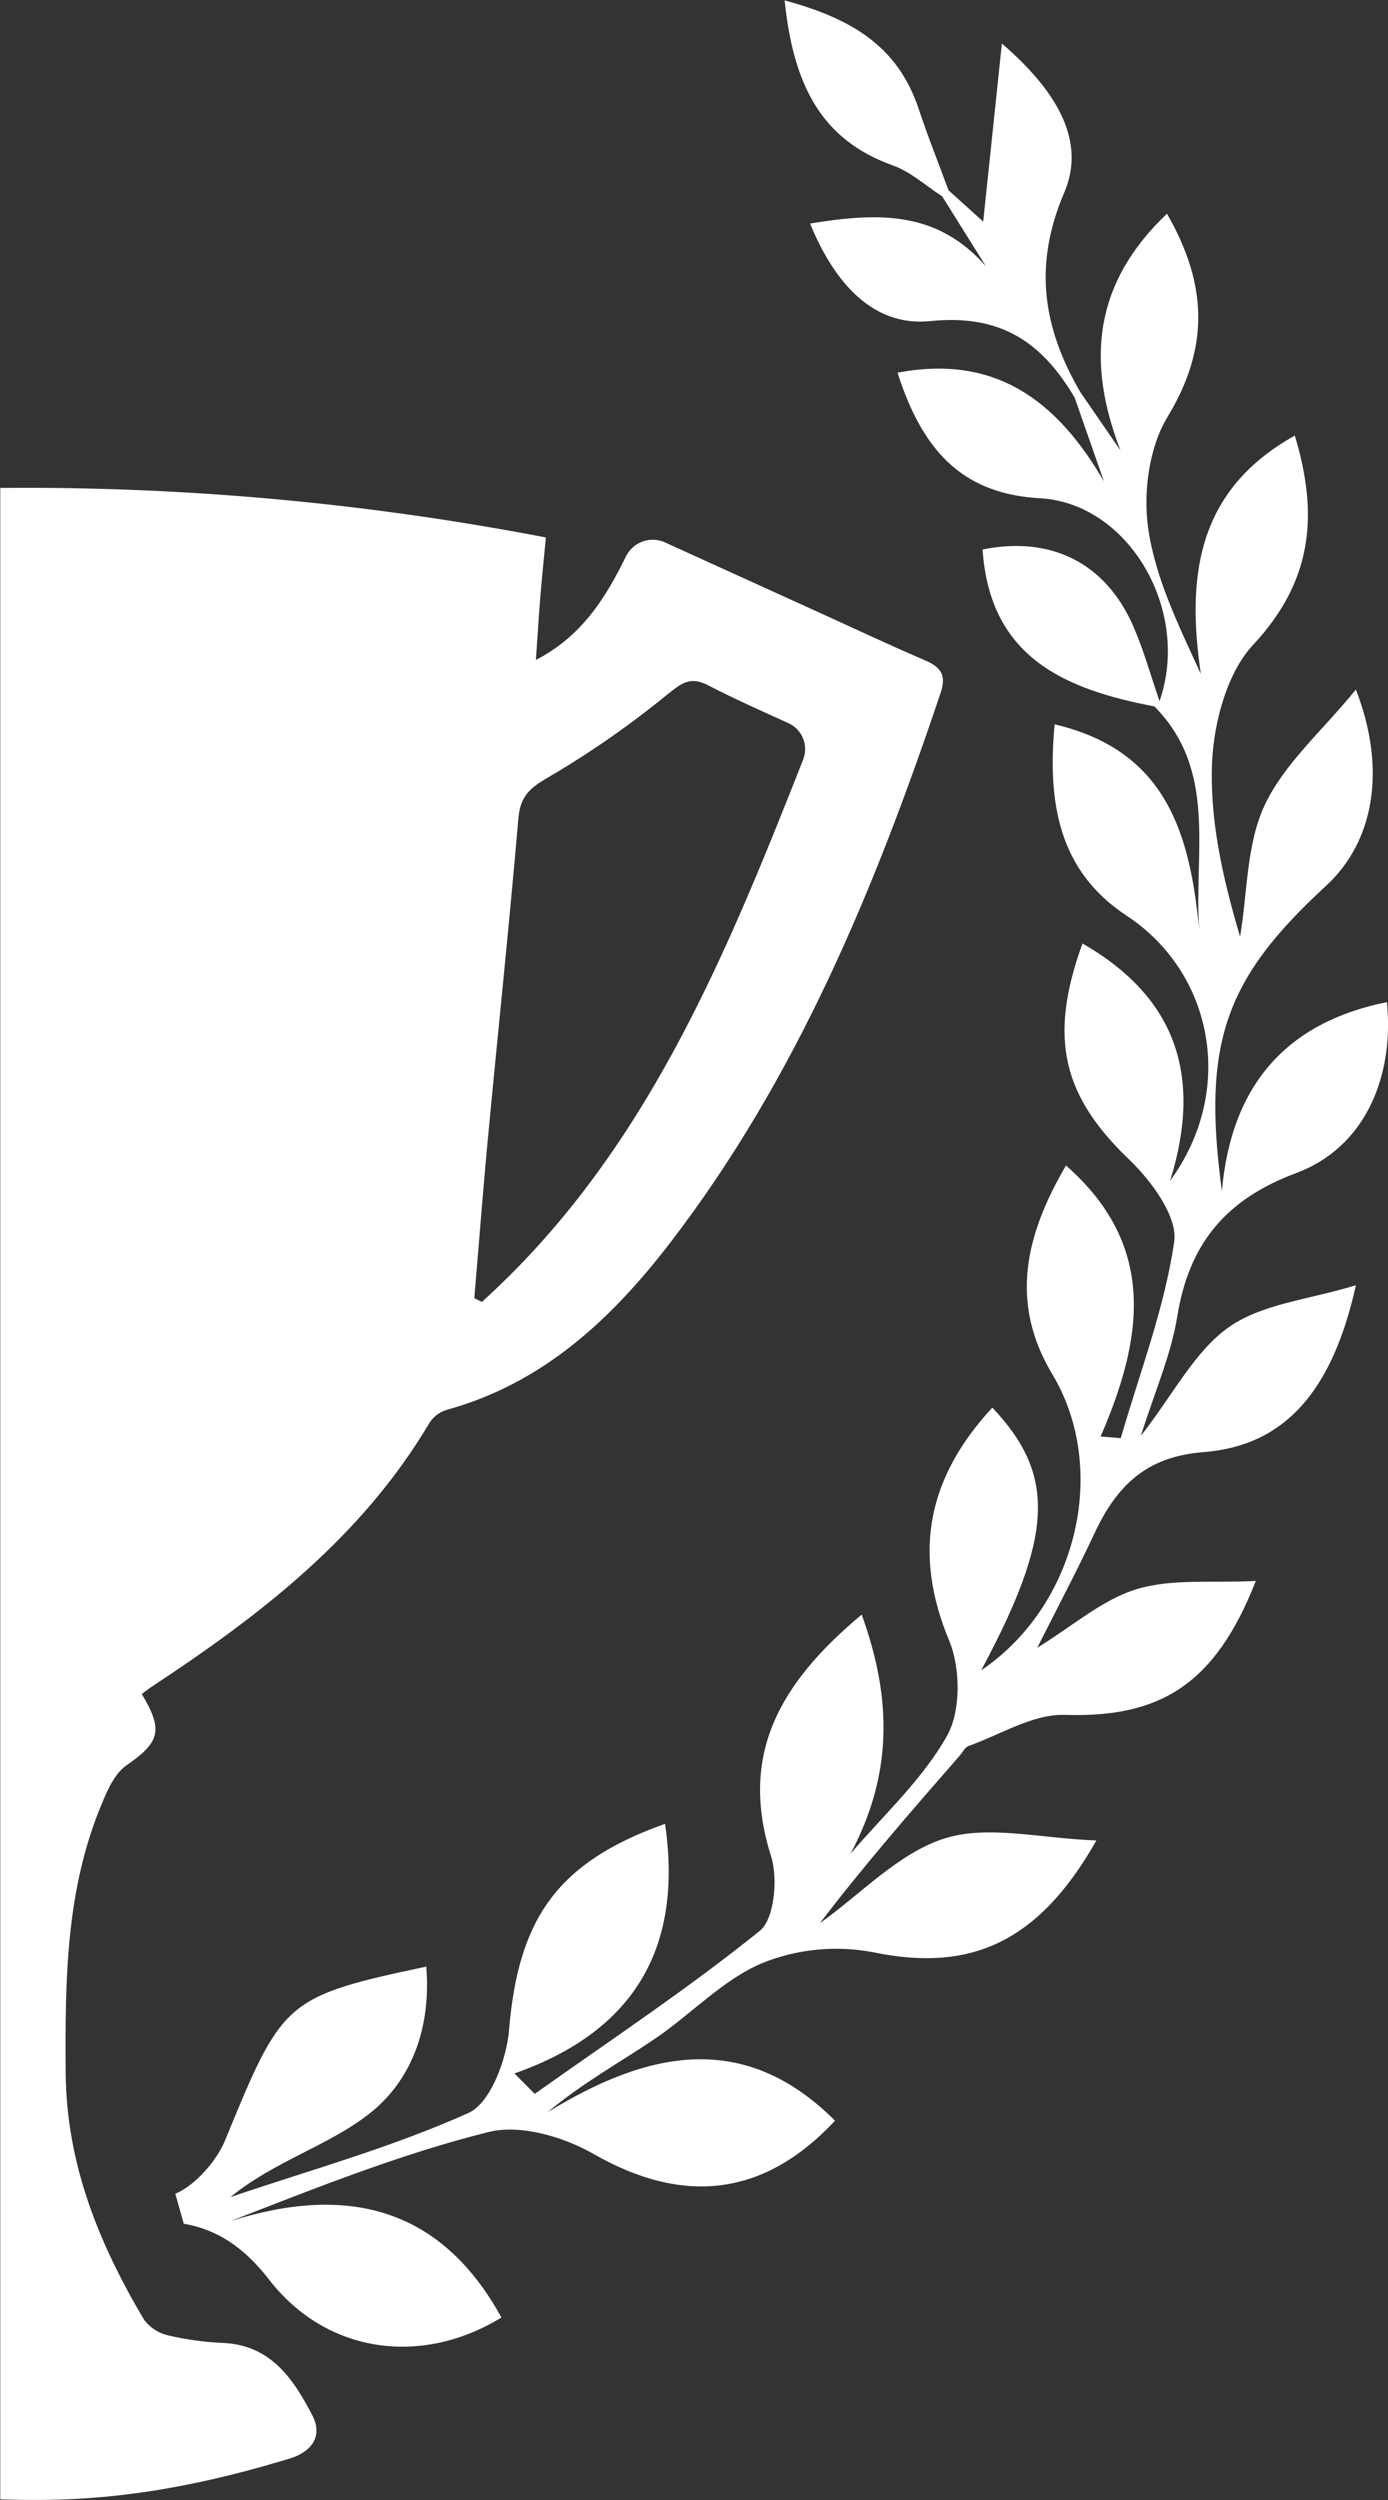 <svg width="60" height="108" viewBox="0 0 60 108" fill="none" xmlns="http://www.w3.org/2000/svg">
<rect x="0" y="0" width="60" height="108" fill="#333333" stroke="none"/>
<g clip-path="url(#clip0_180_111)">
<path d="M9.655 101.216C8.858 101.182 8.065 101.074 7.286 100.893C6.862 100.801 6.484 100.557 6.223 100.206C4.272 96.915 2.862 93.469 2.838 89.511C2.814 85.553 2.838 81.619 4.412 77.897C4.654 77.303 4.97 76.61 5.459 76.269C6.909 75.264 7.076 74.762 6.128 73.181C6.276 73.073 6.421 72.956 6.578 72.853C11.246 69.775 15.644 66.405 18.576 61.449C18.755 61.182 19.021 60.988 19.328 60.9C23.486 59.753 26.452 56.967 28.998 53.651C34.449 46.543 37.829 38.362 40.665 29.919C40.928 29.14 40.643 28.809 39.978 28.523C38.38 27.834 36.804 27.096 35.221 26.375L28.751 23.435C28.447 23.294 28.102 23.278 27.786 23.39C27.471 23.502 27.21 23.733 27.059 24.035C26.169 25.854 25.137 27.493 23.167 28.508C23.237 27.491 23.285 26.65 23.355 25.812C23.426 24.932 23.517 24.055 23.597 23.219C15.824 21.723 7.924 21.006 0.012 21.079V107.973C0.56 107.991 1.111 107.999 1.666 107.997C6.285 107.997 10.195 106.907 12.527 106.208C13.34 105.963 14.021 105.338 13.495 104.331C12.668 102.745 11.698 101.312 9.655 101.216ZM21.098 49.109C21.53 44.524 22.016 39.946 22.408 35.355C22.49 34.419 22.877 34.056 23.667 33.6C25.475 32.544 27.199 31.347 28.824 30.02C29.448 29.53 29.815 29.194 30.606 29.603C31.71 30.174 32.849 30.682 34.087 31.243C34.372 31.372 34.597 31.607 34.715 31.901C34.832 32.194 34.834 32.522 34.718 32.816C31.297 41.497 27.821 49.925 20.829 56.244L20.503 56.079C20.701 53.766 20.878 51.428 21.098 49.109Z" fill="white"/>
<path d="M49.317 62.03C49.917 60.123 50.62 58.535 50.888 56.883C51.401 53.697 53.011 51.803 56.035 50.675C58.936 49.595 60.278 46.629 59.954 43.291C55.641 44.159 53.221 46.847 52.82 51.457C51.95 45.036 52.968 42.269 57.329 38.26C59.362 36.39 59.973 33.292 58.612 29.79C57.13 31.603 55.501 33.005 54.667 34.787C53.879 36.471 53.927 38.554 53.606 40.463C52.83 37.853 52.283 35.353 52.397 32.887C52.484 31.172 53.047 29.059 54.166 27.861C56.719 25.126 57.019 22.29 55.972 18.817C51.737 21.18 51.29 24.9 51.909 29.111C50.905 26.939 49.926 24.915 49.629 22.793C49.414 21.248 49.677 19.312 50.468 18.013C52.293 15.006 52.196 12.278 50.446 9.232C47.248 12.266 46.967 15.656 48.435 19.459L46.701 16.942C45.096 14.183 44.649 11.485 46.005 8.318C46.912 6.201 45.846 4.063 43.309 1.88C42.99 4.919 42.739 7.328 42.502 9.573L41.001 8.218C40.573 7.053 40.109 5.902 39.72 4.725C38.815 1.995 36.819 0.804 33.917 0.017C34.295 3.654 35.484 6.036 38.603 7.149C39.371 7.423 40.022 8.029 40.728 8.482L42.618 11.502C40.488 9.08 37.933 9.183 35.017 9.656C36.098 12.293 37.783 14.119 40.213 13.871C43.261 13.56 45.048 14.788 46.455 17.178C46.879 18.384 47.301 19.59 47.721 20.797C45.671 17.271 43.005 15.308 38.798 16.099C39.952 19.727 41.818 21.349 44.965 21.525C48.776 21.739 51.493 26.346 50.124 30.292C49.755 29.221 49.45 28.121 49.003 27.084C47.811 24.327 45.444 23.138 42.475 23.738C42.787 28.424 46.063 29.787 49.902 30.517C52.631 33.275 51.609 36.794 51.836 40.166C51.444 36.029 50.424 32.422 45.589 31.292C45.273 34.674 45.763 37.622 48.696 39.554C52.431 42.004 53.446 47.085 50.584 51.006C51.976 46.514 50.881 43.107 46.793 40.759C45.285 44.911 45.978 47.377 48.824 50.107C49.772 51.016 50.913 52.558 50.758 53.643C50.34 56.523 49.264 59.305 48.449 62.128L47.576 62.057C49.399 57.854 50.054 53.837 46.08 50.349C44.327 53.349 43.626 56.261 45.488 59.364C47.958 63.478 46.556 69.363 42.413 72.159C45.538 66.341 45.657 63.724 42.896 60.809C40.147 63.78 39.415 67.013 41.037 70.892C41.521 72.066 41.538 73.914 40.943 74.978C39.882 76.87 38.192 78.409 36.765 80.085C38.578 76.676 38.578 73.421 37.249 69.75C33.685 72.723 31.945 75.818 33.333 80.195C33.635 81.151 33.478 82.891 32.849 83.409C29.733 85.918 26.385 88.136 23.116 90.455L22.239 89.572C27.516 87.719 29.515 84.046 28.749 78.789C24.098 80.443 22.405 82.874 22.004 87.702C21.898 88.974 21.199 90.854 20.254 91.278C16.944 92.768 13.41 93.743 9.96 94.915C11.858 93.364 14.171 92.709 15.943 91.329C17.81 89.881 18.644 87.57 18.426 84.957C12.291 86.261 12.208 86.428 9.723 92.479C9.365 93.349 8.43 94.418 7.579 94.77L7.944 96.064C9.377 96.31 10.552 97.084 11.623 98.469C14.113 101.687 18.221 102.231 21.675 100.116C19.038 95.32 14.967 94.369 9.972 95.949C13.753 94.479 17.375 93.035 21.124 92.102C22.49 91.761 24.352 92.305 25.65 93.047C29.532 95.268 33.021 94.908 36.096 91.614C32.153 87.673 27.966 88.612 23.667 91.251C25.188 89.982 26.769 89.112 28.261 88.109C29.846 87.046 31.22 85.543 32.929 84.813C34.464 84.193 36.141 84.029 37.764 84.34C41.873 85.188 44.854 83.994 47.395 79.507C44.978 79.424 42.717 78.825 40.832 79.421C38.852 80.046 37.222 81.816 35.441 83.083C37.375 80.548 39.434 78.198 41.484 75.845C41.61 75.701 41.714 75.483 41.871 75.426C43.249 74.936 44.651 74.041 46.02 74.083C50.117 74.213 52.515 72.811 54.287 68.297C52.411 68.395 50.673 68.186 49.136 68.652C47.647 69.103 46.363 70.25 44.837 71.184C45.703 69.468 46.547 67.875 47.308 66.248C48.263 64.206 49.525 62.927 52.017 62.733C55.54 62.461 57.599 60.096 58.612 55.521C56.572 56.148 54.558 56.32 53.122 57.332C51.652 58.364 50.722 60.229 49.317 62.03Z" fill="white"/>
</g>
<defs>
<clipPath id="clip0_180_111">
<rect width="60" height="108" fill="white"/>
</clipPath>
</defs>
</svg>
